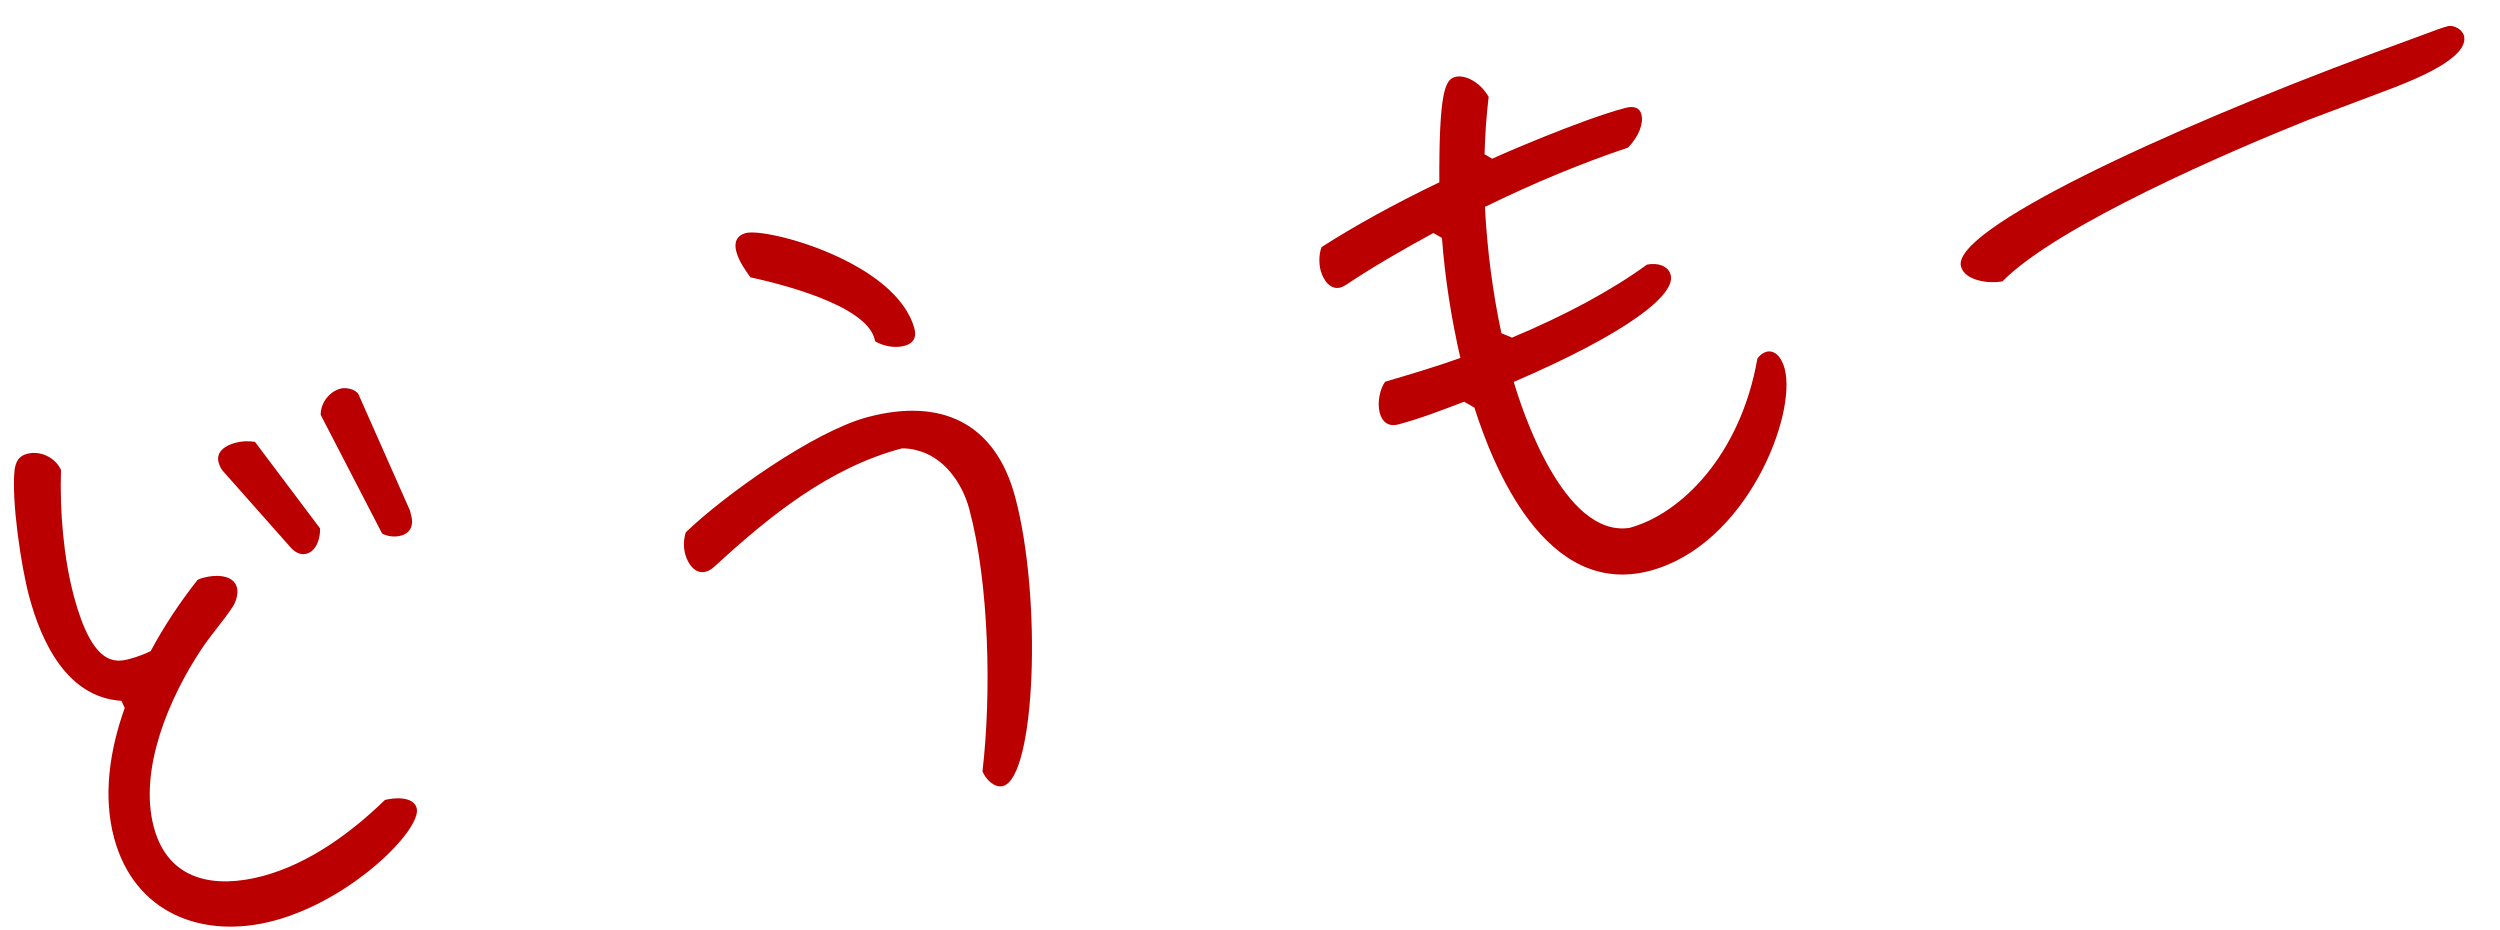 <?xml version="1.0" encoding="UTF-8"?>
<svg width="43px" height="16px" viewBox="0 0 43 16" version="1.1" xmlns="http://www.w3.org/2000/svg" xmlns:xlink="http://www.w3.org/1999/xlink">
    <!-- Generator: Sketch 61 (89581) - https://sketch.com -->
    <title>parts-com3</title>
    <desc>Created with Sketch.</desc>
    <g id="Page-1" stroke="none" stroke-width="1" fill="none" fill-rule="evenodd">
        <g id="200221_about" transform="translate(-984, -1261)" fill="#BA0000" fill-rule="nonzero">
            <g id="parts-tel1" transform="translate(885, 1246)">
                <path d="M101.998,26.099 C103.39,26.099 104.866,25.235 104.866,24.863 C104.866,24.647 104.53,24.587 104.374,24.587 C103.666,24.983 102.826,25.307 102.01,25.307 C101.158,25.307 100.414,24.971 100.414,24.011 C100.414,22.979 101.254,21.923 101.986,21.275 C102.214,21.071 102.478,20.903 102.706,20.699 C102.778,20.639 102.862,20.507 102.862,20.399 C102.862,20.159 102.55,20.087 102.358,20.087 C102.31,20.087 102.274,20.087 102.238,20.099 C101.854,20.387 101.482,20.711 101.146,21.071 C101.026,21.095 100.894,21.107 100.762,21.107 C100.51,21.107 100.114,21.071 100.114,19.823 C100.114,19.127 100.258,18.335 100.462,17.663 C100.426,17.435 100.21,17.243 99.97,17.243 C99.826,17.243 99.754,17.315 99.694,17.447 C99.502,17.939 99.37,19.079 99.37,19.619 C99.37,20.435 99.55,21.467 100.438,21.767 L100.462,21.899 C100.03,22.523 99.706,23.255 99.706,24.011 C99.706,25.355 100.726,26.099 101.998,26.099 Z M105.814,20.267 C105.994,20.267 106.078,20.147 106.078,19.979 L106.078,19.883 L105.742,17.735 C105.718,17.627 105.562,17.555 105.466,17.555 C105.262,17.555 105.07,17.711 105.022,17.903 L105.514,20.147 C105.586,20.219 105.706,20.267 105.814,20.267 Z M104.17,20.147 C104.35,20.147 104.47,19.943 104.506,19.787 L103.81,18.059 C103.702,18.011 103.594,17.987 103.474,17.987 C103.306,17.987 103.114,18.047 103.114,18.239 C103.114,18.295 103.125,18.346 103.143,18.391 L103.942,19.991 C103.99,20.075 104.062,20.147 104.17,20.147 Z M115.03,19.355 C115.186,19.355 115.27,19.271 115.27,19.115 C115.27,17.927 113.266,16.775 112.894,16.775 C112.726,16.775 112.654,16.883 112.654,17.039 C112.654,17.207 112.714,17.375 112.774,17.531 C113.194,17.747 114.562,18.491 114.562,19.103 L114.562,19.151 L114.562,19.151 C114.682,19.271 114.862,19.355 115.03,19.355 Z M114.706,27.107 C115.282,27.107 116.194,24.167 116.194,22.355 C116.194,21.023 115.39,20.375 114.094,20.375 C113.146,20.375 111.394,21.023 110.566,21.479 C110.494,21.587 110.458,21.719 110.458,21.839 C110.458,22.007 110.53,22.223 110.722,22.223 C110.806,22.223 110.866,22.187 110.938,22.151 C112.042,21.575 113.242,21.047 114.514,21.047 C114.562,21.047 114.706,21.107 114.742,21.131 C115.186,21.359 115.378,21.887 115.378,22.355 C115.378,23.687 114.922,25.535 114.43,26.771 C114.442,26.903 114.55,27.107 114.706,27.107 Z M126.418,26.411 C128.134,26.411 129.55,24.479 129.55,23.651 C129.55,23.423 129.454,23.291 129.322,23.291 C129.262,23.291 129.202,23.315 129.142,23.363 C128.422,24.911 127.162,25.607 126.262,25.607 C125.122,25.475 125.002,23.159 124.99,22.667 C127.126,22.355 128.074,21.935 128.074,21.587 C128.074,21.431 127.918,21.323 127.726,21.311 C127.006,21.587 126.13,21.791 125.158,21.923 L125.002,21.803 C125.038,21.095 125.134,20.363 125.29,19.631 C126.202,19.451 127.126,19.331 127.93,19.283 C128.158,19.151 128.302,18.947 128.302,18.791 C128.302,18.683 128.23,18.611 128.062,18.611 C127.258,18.611 125.746,18.839 125.626,18.863 L125.518,18.755 C125.614,18.431 125.722,18.119 125.842,17.819 C125.77,17.543 125.554,17.339 125.374,17.339 C125.194,17.339 125.038,17.519 124.642,19.019 C123.814,19.175 123.034,19.367 122.398,19.571 C122.326,19.667 122.278,19.823 122.278,19.955 C122.278,20.147 122.362,20.327 122.53,20.327 C122.566,20.327 122.602,20.315 122.65,20.303 C123.142,20.135 123.718,19.979 124.318,19.835 L124.438,19.955 C124.306,20.651 124.234,21.359 124.21,22.031 C123.778,22.067 123.322,22.079 122.854,22.091 C122.734,22.187 122.626,22.403 122.626,22.583 C122.626,22.739 122.698,22.859 122.89,22.859 C123.31,22.859 123.706,22.811 124.078,22.775 L124.222,22.919 C124.27,23.951 124.546,26.411 126.418,26.411 Z M133.558,23.171 C134.722,22.487 137.938,22.019 139.354,21.851 L140.926,21.695 L140.926,21.695 C141.226,21.659 142.318,21.551 142.318,21.143 C142.318,21.035 142.198,20.915 142.09,20.915 C141.97,20.915 141.862,20.927 141.742,20.939 L140.686,21.035 C136.87,21.395 132.934,22.091 132.934,22.739 C132.934,23.003 133.342,23.159 133.558,23.171 Z" id="parts-com3" transform="translate(120.844, 21.941) rotate(-15) translate(-120.844, -21.941) "></path>
            </g>
        </g>
    </g>
</svg>